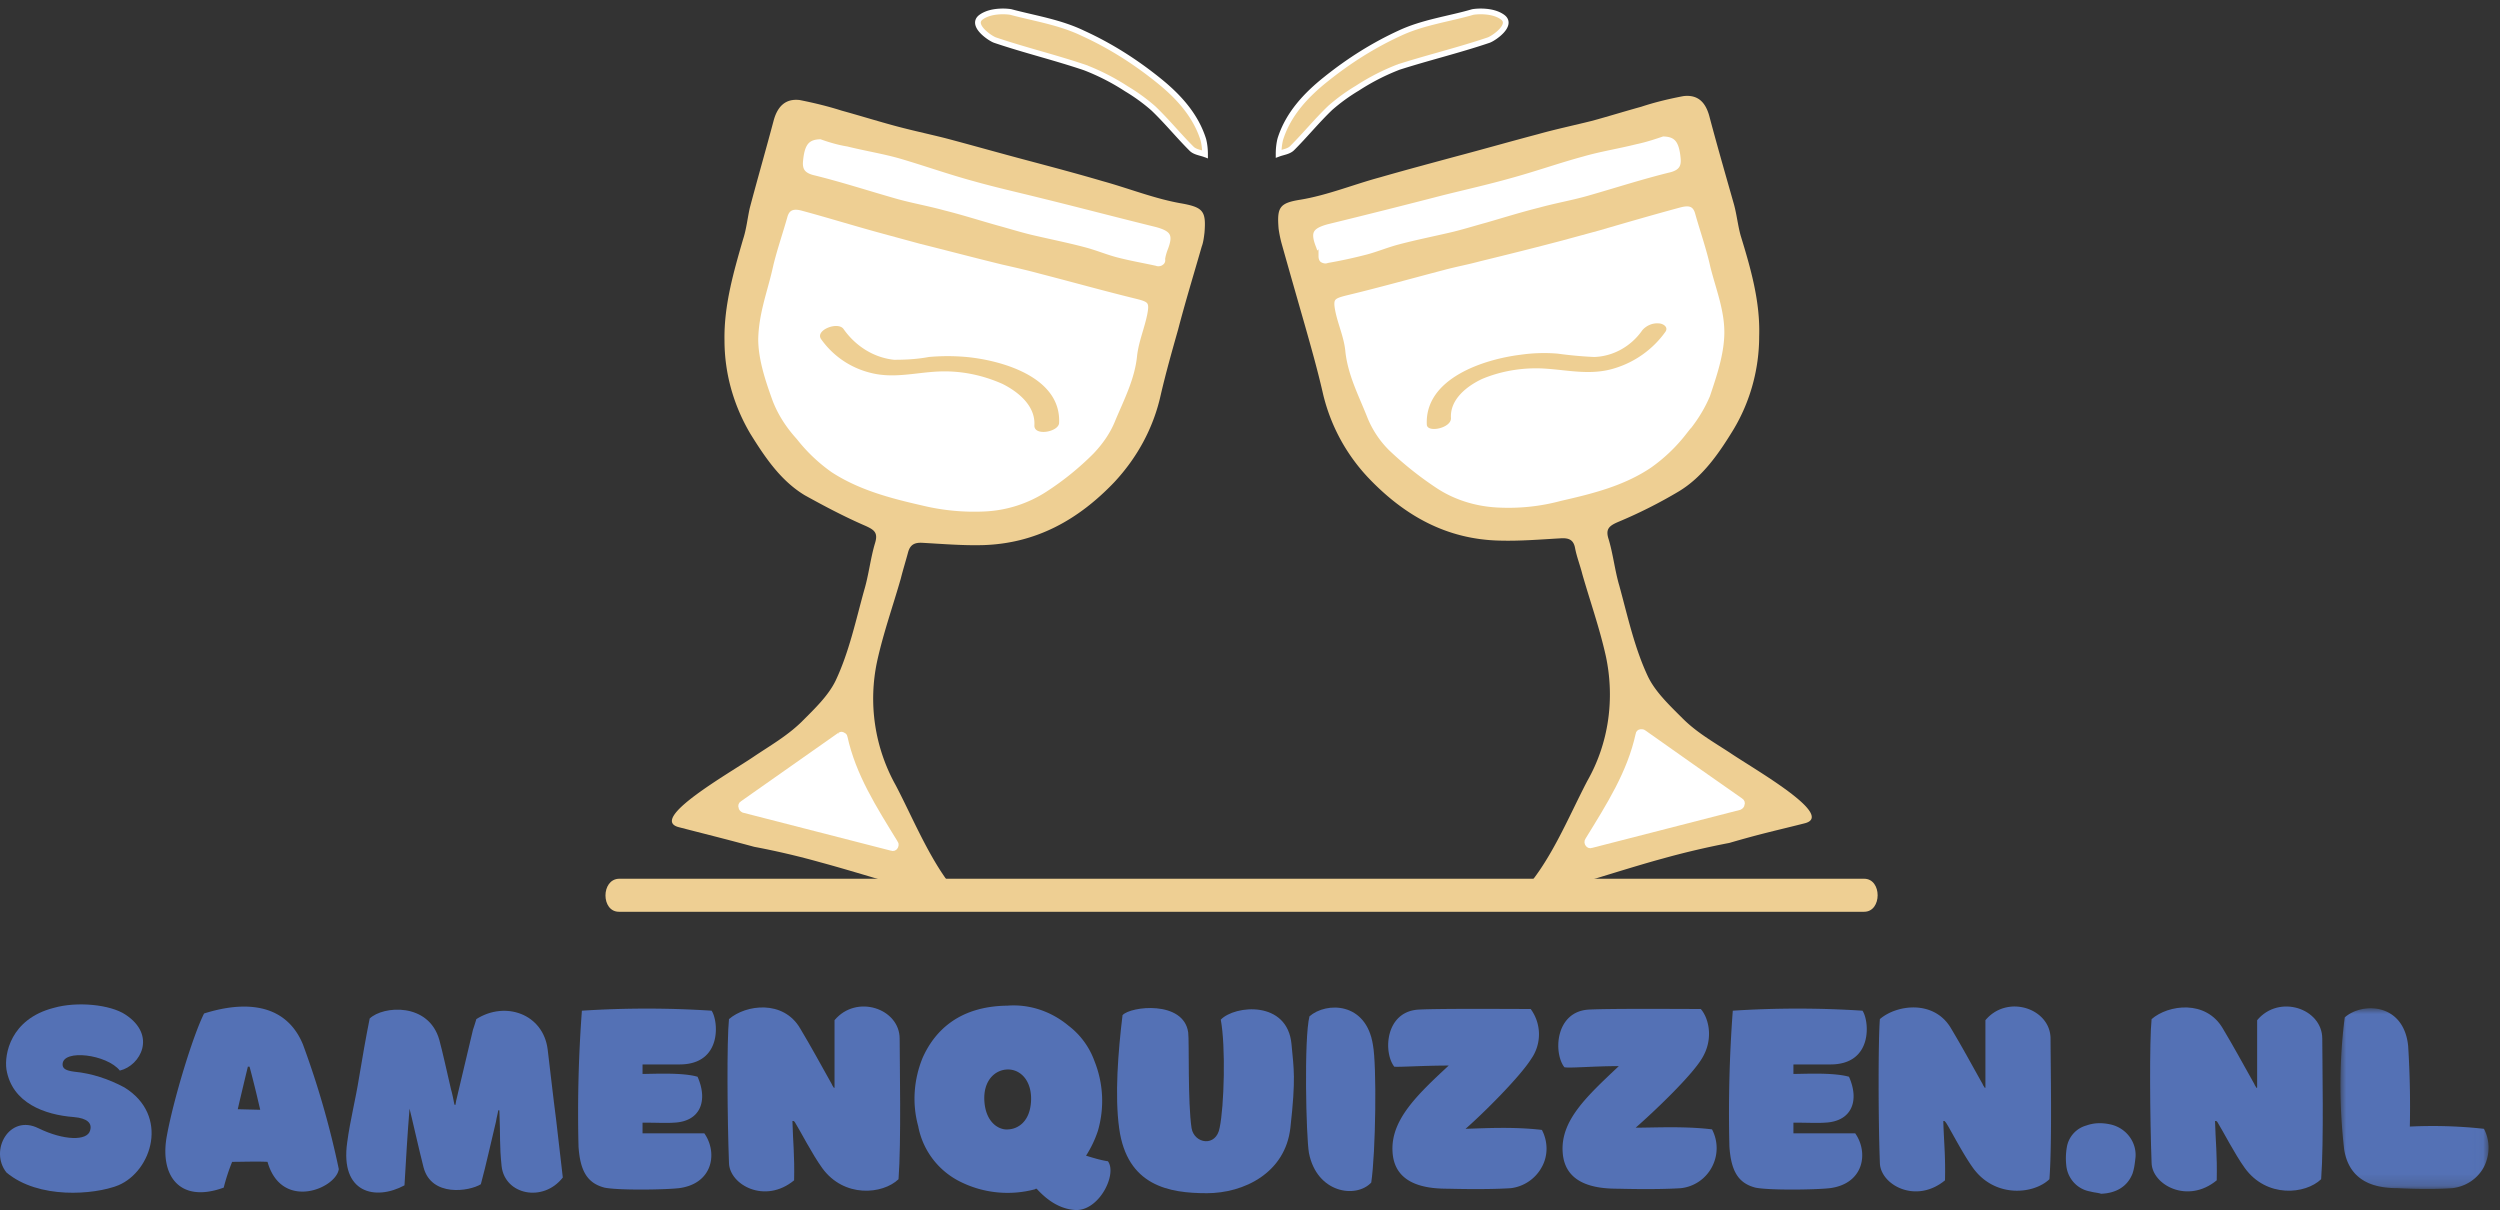 <svg width="219" height="106" xmlns="http://www.w3.org/2000/svg" xmlns:xlink="http://www.w3.org/1999/xlink">
  <rect width="100%" height="100%" fill="#333333" stroke="none"/>
  <defs>
    <path id="path-1" d="M0 0h12.977v15.822H0z"/>
  </defs>
  <g id="Website" stroke="none" stroke-width="1" fill="none" fill-rule="evenodd">
    <g id="Ontwerp-Desktop-Home" transform="translate(-15 -14)">
      <g id="Group-74" transform="translate(15 15)">
        <path d="M145.645 10.705c-.59.196-1.427.49-2.312.687-1.524.392-3.147.637-4.672 1.079-2.164.588-4.23 1.324-6.393 1.912-3 .834-6.098 1.422-9.05 2.354a57.025 57.025 0 0 1-6.196 1.52c-2.065.393-2.508.834-1.918 2.403.099.246.197.54.246.834 0 .294.148.54.394.687.245.147.491.196.786.098 1.132-.245 2.263-.442 3.394-.736.934-.245 1.869-.637 2.803-.883 1.475-.392 2.95-.686 4.426-1.03 1.082-.245 2.164-.588 3.246-.882 1.574-.442 3.098-.883 4.672-1.324 1.377-.344 2.803-.638 4.23-1.03 2.41-.687 4.77-1.422 7.229-2.06.934-.245 1.18-.735 1.082-1.57-.295-1.47-.738-2.059-1.967-2.059m5.655 17.606c-.393-2.11-.737-4.022-1.18-5.934-.344-1.57-.885-3.139-1.328-4.659-.246-.932-.934-.932-1.623-.736-2.36.638-4.721 1.374-7.082 2.011l-3.245.883c-2.41.588-4.77 1.226-7.18 1.814-1.083.245-2.165.49-3.247.785-2.852.735-5.655 1.52-8.458 2.207-1.18.294-1.427.441-1.18 1.667.245 1.226.737 2.354.885 3.58.196 2.06 1.13 3.874 1.918 5.738.442 1.128 1.13 2.108 1.967 2.991a29.332 29.332 0 0 0 3.59 2.943 13.931 13.931 0 0 0 5.164 2.06c2.213.244 4.426.048 6.54-.491 2.804-.638 5.558-1.373 7.968-2.943a14.688 14.688 0 0 0 3.098-2.942c.934-1.03 1.672-2.158 2.164-3.433.59-1.814.836-3.727 1.23-5.541m-18.148 49.04c2.557-2.55 4.23-6.768 5.902-9.955 1.868-3.286 2.41-7.16 1.623-10.887-.541-2.452-1.377-4.806-2.066-7.21-.197-.784-.492-1.52-.64-2.304-.147-.785-.639-.883-1.327-.834-1.721.098-3.492.245-5.262.196-4.623-.098-8.312-2.157-11.46-5.443a16.117 16.117 0 0 1-4.081-7.65c-.443-1.913-.984-3.825-1.525-5.738-.688-2.403-1.377-4.806-2.065-7.258a10.817 10.817 0 0 1-.246-1.226c-.148-1.863.05-2.256 1.918-2.55 2.36-.392 4.623-1.324 6.983-1.962 2.213-.637 4.427-1.226 6.59-1.814 2.41-.638 4.82-1.324 7.23-1.962 1.574-.441 3.197-.784 4.77-1.177 1.426-.392 2.853-.833 4.279-1.226 1.18-.392 2.41-.686 3.688-.931 1.23-.148 1.918.49 2.263 1.716.688 2.6 1.426 5.15 2.163 7.748.246.883.345 1.864.59 2.747.886 2.893 1.722 5.786 1.624 8.827 0 2.893-.787 5.737-2.263 8.19-1.23 2.01-2.655 4.119-4.77 5.394a42.12 42.12 0 0 1-5.36 2.697c-.788.343-1.083.638-.788 1.52.394 1.324.541 2.747.935 4.07.738 2.698 1.328 5.444 2.508 7.945.64 1.324 1.82 2.452 3.05 3.678 1.229 1.226 2.704 2.06 4.13 2.992 2.164 1.47 9.295 5.492 6.541 6.179-2.311.588-3.738.882-6.59 1.716a72.72 72.72 0 0 0-5.852 1.373c-2.36.638-6.197 1.864-8.508 2.55" id="Fill-1" fill="#EECF93"/>
        <path d="M128.973.064c.147-.05 1.721-.246 2.656.44.934.687-.787 1.864-1.23 2.012-2.606.882-5.262 1.52-7.869 2.353a19.571 19.571 0 0 0-3.639 1.864 16.09 16.09 0 0 0-2.36 1.716c-1.18 1.128-2.214 2.403-3.345 3.531-.295.295-.787.344-1.18.49 0-.44.05-.882.147-1.274.689-2.207 2.263-3.875 3.984-5.248 2.016-1.618 4.18-2.991 6.54-4.07 2.017-.932 4.28-1.226 6.296-1.814" id="Fill-3" fill="#EECF93"/>
        <path d="M128.973.064c.147-.05 1.721-.246 2.656.44.934.687-.787 1.864-1.23 2.012-2.606.882-5.262 1.52-7.869 2.353a19.571 19.571 0 0 0-3.639 1.864 16.09 16.09 0 0 0-2.36 1.716c-1.18 1.128-2.214 2.403-3.345 3.531-.295.295-.787.344-1.18.49 0-.44.05-.882.147-1.274.689-2.207 2.263-3.875 3.984-5.248 2.016-1.618 4.18-2.991 6.54-4.07 2.017-.932 4.28-1.226 6.296-1.814Z" id="Stroke-5" stroke="#FFF" stroke-width=".5"/>
        <path d="M151.3 28.31c-.049 1.864-.688 3.728-1.278 5.493-.541 1.275-1.279 2.403-2.164 3.433a14.688 14.688 0 0 1-3.099 2.942c-2.41 1.619-5.163 2.305-7.967 2.943-1.82.49-3.688.686-5.606.588-1.967-.098-3.885-.686-5.508-1.765a30.38 30.38 0 0 1-4.18-3.335 8.805 8.805 0 0 1-1.968-2.991c-.737-1.864-1.672-3.63-1.918-5.738-.098-1.226-.639-2.354-.885-3.58s0-1.373 1.18-1.667c2.853-.687 5.656-1.472 8.46-2.207 1.081-.294 2.163-.49 3.245-.785 2.41-.588 4.77-1.177 7.18-1.814l3.246-.883c2.36-.687 4.721-1.373 7.082-2.01.738-.197 1.377-.197 1.623.735.443 1.57.984 3.09 1.328 4.659.492 1.961 1.279 3.874 1.23 5.983" id="Fill-7" fill="#FFF"/>
        <path d="M151.3 28.31c-.049 1.864-.688 3.728-1.278 5.493-.541 1.275-1.279 2.403-2.164 3.433a14.688 14.688 0 0 1-3.099 2.942c-2.41 1.619-5.163 2.305-7.967 2.943-1.82.49-3.688.686-5.606.588-1.967-.098-3.885-.686-5.508-1.765a30.38 30.38 0 0 1-4.18-3.335 8.805 8.805 0 0 1-1.968-2.991c-.737-1.864-1.672-3.63-1.918-5.738-.098-1.226-.639-2.354-.885-3.58s0-1.373 1.18-1.667c2.853-.687 5.656-1.472 8.46-2.207 1.081-.294 2.163-.49 3.245-.785 2.41-.588 4.77-1.177 7.18-1.814l3.246-.883c2.36-.687 4.721-1.373 7.082-2.01.738-.197 1.377-.197 1.623.735.443 1.57.984 3.09 1.328 4.659.492 1.961 1.279 3.874 1.23 5.983Z" id="Stroke-9" stroke="#EECF93" stroke-width=".5"/>
        <path d="M145.645 10.705c1.23 0 1.672.589 1.82 2.06.098.834-.148 1.324-1.083 1.57-2.41.588-4.82 1.372-7.229 2.059-1.377.392-2.803.637-4.23 1.03-1.573.392-3.147.882-4.672 1.324-1.081.294-2.163.637-3.245.883-1.476.343-2.951.637-4.427 1.03-.934.245-1.868.637-2.803.882-1.13.294-2.262.54-3.393.736-.246.098-.541.049-.787-.098-.246-.147-.344-.442-.344-.736a4.133 4.133 0 0 0-.246-.834c-.492-1.324-.197-1.814 1.23-2.206a764.992 764.992 0 0 0 10.13-2.55c1.967-.49 3.935-.932 5.853-1.472 2.164-.588 4.23-1.324 6.393-1.912 1.525-.442 3.098-.687 4.672-1.08.934-.195 1.77-.49 2.36-.686" id="Fill-11" fill="#FFF"/>
        <path d="M145.645 10.705c1.23 0 1.672.589 1.82 2.06.098.834-.148 1.324-1.083 1.57-2.41.588-4.82 1.372-7.229 2.059-1.377.392-2.803.637-4.23 1.03-1.573.392-3.147.882-4.672 1.324-1.081.294-2.163.637-3.245.883-1.476.343-2.951.637-4.427 1.03-.934.245-1.868.637-2.803.882-1.13.294-2.262.54-3.393.736-.246.098-.541.049-.787-.098-.246-.147-.344-.442-.344-.736a4.133 4.133 0 0 0-.246-.834c-.492-1.324-.197-1.814 1.23-2.206a764.992 764.992 0 0 0 10.13-2.55c1.967-.49 3.935-.932 5.853-1.472 2.164-.588 4.23-1.324 6.393-1.912 1.525-.442 3.098-.687 4.672-1.08.934-.195 1.77-.49 2.36-.686Z" id="Stroke-13" stroke="#EECF93" stroke-width=".5"/>
        <path d="M143.973 63.178c2.901 2.06 5.704 4.021 8.508 5.983.098.05.147.196.098.294 0 .098-.098.196-.197.245L139.4 73.035c-.098.05-.246 0-.295-.098-.05-.098-.099-.196 0-.343 1.869-3.04 3.688-5.885 4.426-9.269 0-.098.098-.196.197-.196.098 0 .196 0 .246.05" id="Fill-15" fill="#FFF"/>
        <path d="M143.973 63.178c2.901 2.06 5.704 4.021 8.508 5.983.098.05.147.196.098.294 0 .098-.098.196-.197.245L139.4 73.035c-.098.05-.246 0-.295-.098-.05-.098-.099-.196 0-.343 1.869-3.04 3.688-5.885 4.426-9.269 0-.098.098-.196.197-.196.098 0 .196 0 .246.05Z" id="Stroke-17" stroke="#FFF" stroke-width=".5"/>
        <path d="M127.104 35.618c-.098-1.619 1.377-2.796 2.754-3.433 1.77-.736 3.738-1.03 5.656-.883 2.016.147 3.934.589 5.95-.049a8.501 8.501 0 0 0 4.427-3.188c.295-.44-.246-.735-.59-.735-.542-.05-1.083.196-1.427.588-.983 1.422-2.557 2.305-4.23 2.354a35.19 35.19 0 0 1-3.196-.294 14.388 14.388 0 0 0-3.246.098c-3.196.392-8.41 2.06-8.213 6.13.05.736 2.164.294 2.115-.588" id="Fill-19" fill="#EECF93"/>
        <path d="M54.22 78.871H163.3c1.574 0 1.574-2.893 0-2.893H54.22c-1.574.049-1.574 2.893 0 2.893" id="Fill-21" fill="#EECF93"/>
        <path d="M70.056 13.06c-.099.833.147 1.323 1.082 1.568 2.41.589 4.82 1.374 7.23 2.06 1.376.392 2.802.638 4.229 1.03 1.573.392 3.098.883 4.672 1.324 1.082.294 2.164.638 3.245.883 1.476.343 2.951.637 4.427 1.03.934.245 1.868.637 2.803.882 1.131.295 2.262.49 3.393.736.246.098.541.098.787-.098a.782.782 0 0 0 .394-.687c.049-.294.098-.54.196-.833.64-1.57.148-2.011-1.918-2.403a55.17 55.17 0 0 1-6.246-1.52c-2.95-.932-6.049-1.52-9.049-2.354-2.163-.589-4.229-1.325-6.393-1.962-1.524-.441-3.098-.687-4.672-1.079-.885-.196-1.721-.54-2.311-.687-1.28 0-1.673.589-1.87 2.11m-2.507 20.988c.54 1.275 1.278 2.403 2.164 3.433a14.688 14.688 0 0 0 3.098 2.943c2.41 1.618 5.164 2.304 7.967 2.942 2.115.54 4.377.736 6.54.49 1.82-.343 3.59-1.03 5.165-2.06a29.333 29.333 0 0 0 3.59-2.942 8.805 8.805 0 0 0 1.967-2.991c.738-1.864 1.672-3.678 1.918-5.738.098-1.226.64-2.354.885-3.58.246-1.226 0-1.373-1.18-1.667-2.853-.687-5.656-1.471-8.459-2.207-1.082-.294-2.164-.49-3.246-.785-2.41-.588-4.77-1.177-7.18-1.814l-3.246-.883-7.082-2.06c-.737-.196-1.377-.196-1.623.736-.442 1.57-.983 3.09-1.328 4.659-.442 1.912-.737 3.825-1.18 5.934.344 1.912.59 3.825 1.23 5.59m12.885 43.008c-2.312-.686-6.148-1.863-8.508-2.5a68.099 68.099 0 0 0-5.853-1.374c-2.901-.784-4.328-1.128-6.59-1.716-2.754-.687 4.377-4.708 6.541-6.18 1.377-.93 2.852-1.765 4.131-2.99 1.23-1.227 2.41-2.354 3.05-3.679 1.18-2.5 1.77-5.296 2.507-7.944.394-1.324.541-2.746.935-4.07.295-.932-.05-1.177-.787-1.52-1.82-.785-3.59-1.717-5.36-2.698-2.115-1.275-3.492-3.335-4.771-5.394-1.475-2.501-2.262-5.297-2.262-8.19-.05-3.04.787-5.934 1.623-8.827.295-.883.393-1.864.59-2.746.688-2.6 1.426-5.15 2.115-7.749.344-1.177 1.032-1.863 2.262-1.716 1.23.245 2.459.54 3.688.932 1.426.392 2.853.833 4.279 1.226 1.574.441 3.197.784 4.77 1.177 2.41.637 4.82 1.324 7.23 1.961 2.213.589 4.426 1.177 6.59 1.815 2.311.637 4.623 1.569 6.983 1.961 1.82.344 2.066.687 1.918 2.55-.049.393-.098.834-.246 1.226-.688 2.403-1.426 4.806-2.065 7.258-.541 1.913-1.082 3.825-1.525 5.738-.64 2.893-2.065 5.492-4.082 7.65-3.147 3.286-6.836 5.346-11.459 5.493-1.77.049-3.491-.098-5.262-.196-.688-.05-1.13.098-1.328.833-.196.736-.442 1.52-.639 2.305-.688 2.403-1.524 4.757-2.065 7.209a15.587 15.587 0 0 0 1.622 10.887c1.673 3.188 3.345 7.454 5.902 10.004" id="Fill-23" fill="#EECF93"/>
        <path d="M67.4 22.622c.344-1.57.885-3.09 1.328-4.659.246-.932.934-.932 1.623-.735 2.36.637 4.721 1.373 7.082 2.01l3.246.883c2.36.588 4.77 1.226 7.18 1.814 1.082.246 2.164.49 3.246.785 2.852.736 5.655 1.52 8.458 2.207 1.18.294 1.427.441 1.18 1.667-.245 1.226-.737 2.354-.884 3.58-.197 2.06-1.132 3.874-1.918 5.738-.443 1.128-1.132 2.109-1.968 2.991a25.218 25.218 0 0 1-4.18 3.384 11.082 11.082 0 0 1-5.508 1.766 19.624 19.624 0 0 1-5.606-.54c-2.804-.637-5.558-1.373-7.968-2.942a14.688 14.688 0 0 1-3.098-2.943c-.934-1.03-1.672-2.157-2.164-3.433-.64-1.765-1.278-3.678-1.278-5.492.049-2.256.786-4.168 1.23-6.081" id="Fill-25" fill="#FFF"/>
        <path d="M67.4 22.622c.344-1.57.885-3.09 1.328-4.659.246-.932.934-.932 1.623-.735 2.36.637 4.721 1.373 7.082 2.01l3.246.883c2.36.588 4.77 1.226 7.18 1.814 1.082.246 2.164.49 3.246.785 2.852.736 5.655 1.52 8.458 2.207 1.18.294 1.427.441 1.18 1.667-.245 1.226-.737 2.354-.884 3.58-.197 2.06-1.132 3.874-1.918 5.738-.443 1.128-1.132 2.109-1.968 2.991a25.218 25.218 0 0 1-4.18 3.384 11.082 11.082 0 0 1-5.508 1.766 19.624 19.624 0 0 1-5.606-.54c-2.804-.637-5.558-1.373-7.968-2.942a14.688 14.688 0 0 1-3.098-2.943c-.934-1.03-1.672-2.157-2.164-3.433-.64-1.765-1.278-3.678-1.278-5.492.049-2.256.786-4.168 1.23-6.081Z" id="Stroke-27" stroke="#EECF93" stroke-width=".5"/>
        <path d="M71.925 10.95c-1.23 0-1.673.589-1.82 2.06-.098.834.147 1.324 1.082 1.57 2.41.588 4.82 1.373 7.23 2.06 1.376.391 2.803.637 4.229 1.029 1.573.392 3.098.883 4.672 1.324 1.082.294 2.164.638 3.246.883 1.475.343 2.95.637 4.426 1.03.934.245 1.869.637 2.803.882 1.131.295 2.262.49 3.393.736.246.098.59.049.787-.098a.729.729 0 0 0 .345-.736c.049-.294.147-.588.245-.833.492-1.325.197-1.815-1.23-2.207-3.392-.834-6.737-1.717-10.13-2.55-1.967-.49-3.934-.932-5.852-1.472-2.164-.588-4.23-1.324-6.394-1.961-1.524-.441-3.098-.687-4.672-1.079-.934-.147-1.82-.441-2.36-.638" id="Fill-29" fill="#FFF"/>
        <path d="M71.925 10.95c-1.23 0-1.673.589-1.82 2.06-.098.834.147 1.324 1.082 1.57 2.41.588 4.82 1.373 7.23 2.06 1.376.391 2.803.637 4.229 1.029 1.573.392 3.098.883 4.672 1.324 1.082.294 2.164.638 3.246.883 1.475.343 2.95.637 4.426 1.03.934.245 1.869.637 2.803.882 1.131.295 2.262.49 3.393.736.246.098.59.049.787-.098a.729.729 0 0 0 .345-.736c.049-.294.147-.588.245-.833.492-1.325.197-1.815-1.23-2.207-3.392-.834-6.737-1.717-10.13-2.55-1.967-.49-3.934-.932-5.852-1.472-2.164-.588-4.23-1.324-6.394-1.961-1.524-.441-3.098-.687-4.672-1.079-.934-.147-1.82-.441-2.36-.638Z" id="Stroke-31" stroke="#EECF93" stroke-width=".5"/>
        <path d="m73.548 63.423-8.509 5.983c-.098.05-.147.196-.098.294 0 .099.098.197.197.246L78.12 73.28c.099.05.246 0 .295-.098.05-.098.099-.245 0-.343-1.869-3.04-3.688-5.885-4.426-9.269 0-.098-.098-.147-.197-.196-.098-.049-.147 0-.245.05" id="Fill-33" fill="#FFF"/>
        <path d="m73.548 63.423-8.509 5.983c-.098.05-.147.196-.098.294 0 .099.098.197.197.246L78.12 73.28c.099.05.246 0 .295-.098.05-.098.099-.245 0-.343-1.869-3.04-3.688-5.885-4.426-9.269 0-.098-.098-.147-.197-.196-.098-.049-.147 0-.245.05Z" id="Stroke-35" stroke="#FFF" stroke-width=".5"/>
        <path d="M92.777 36.059c.196-4.021-5.017-5.493-8.115-5.787a18.484 18.484 0 0 0-3.295 0c-1.033.196-2.065.245-3.05.245-1.819-.196-3.392-1.226-4.425-2.697-.492-.686-2.508.098-1.967.883a7.488 7.488 0 0 0 4.278 2.942c2.017.54 3.935 0 5.95-.098 1.968-.098 3.886.295 5.657 1.08 1.377.686 2.901 1.912 2.803 3.628-.05.98 2.115.589 2.164-.196" id="Fill-37" fill="#EECF93"/>
        <path d="M88.596.064c-.147-.05-1.72-.246-2.655.44-.935.687.787 1.864 1.23 2.012 2.606.882 5.261 1.52 7.868 2.403a19.571 19.571 0 0 1 3.64 1.863 16.09 16.09 0 0 1 2.36 1.716c1.18 1.128 2.213 2.403 3.344 3.531.295.295.787.344 1.18.49 0-.44-.049-.882-.147-1.274-.689-2.207-2.262-3.874-3.984-5.248-2.016-1.618-4.18-2.991-6.54-4.07-2.017-.98-4.28-1.324-6.296-1.863" id="Fill-39" fill="#EECF93"/>
        <path d="M88.596.064c-.147-.05-1.72-.246-2.655.44-.935.687.787 1.864 1.23 2.012 2.606.882 5.261 1.52 7.868 2.403a19.571 19.571 0 0 1 3.64 1.863 16.09 16.09 0 0 1 2.36 1.716c1.18 1.128 2.213 2.403 3.344 3.531.295.295.787.344 1.18.49 0-.44-.049-.882-.147-1.274-.689-2.207-2.262-3.874-3.984-5.248-2.016-1.618-4.18-2.991-6.54-4.07-2.017-.98-4.28-1.324-6.296-1.863Z" id="Stroke-41" stroke="#FFF" stroke-width=".5"/>
        <path d="M10.352 102.837c-2.115.834-6.984 1.226-9.787-1.127-1.524-1.913.246-5.15 2.803-3.875 2.213 1.08 4.279 1.128 4.525.197.197-.638-.246-1.08-1.426-1.177-2.558-.197-5.41-1.226-5.902-4.169-.197-1.324.344-4.413 4.131-5.394 2.066-.589 4.967-.294 6.295.588 2.754 1.815 1.328 4.463-.492 4.904-1.13-1.422-5.016-1.912-5.016-.54 0 .344.246.54 1.033.638 1.524.147 3 .638 4.377 1.373 3.983 2.452 2.41 7.356-.541 8.582" id="Fill-43" fill="#5471B5"/>
        <path d="M22.794 96.217c-.295-1.275-.59-2.501-.934-3.776h-.148c-.295 1.226-.59 2.452-.885 3.727l1.967.049Zm-4.918-8.435c2.164-.686 6.836-1.667 8.656 2.697a77.112 77.112 0 0 1 3.147 10.936c-.246 1.717-5.016 3.678-6.245-.637-.984-.05-2.115 0-3.099 0a17.29 17.29 0 0 0-.737 2.256c-3.886 1.422-5.656-1.08-4.968-4.61.59-3.188 2.263-8.68 3.246-10.642Z" id="Fill-45" fill="#5471B5"/>
        <path d="M39.958 95.432c.492-2.06.983-4.168 1.475-6.228.099-.294.197-.588.295-.931 2.558-1.619 5.853-.442 6.246 2.648.148 1.177.492 4.266.738 6.13.197 1.765.393 3.334.59 5.1-1.721 2.207-5.065 1.52-5.36-.98-.197-1.864-.099-2.551-.197-4.905h-.099c-.049.343-.147.638-.196.98-.443 1.815-.836 3.679-1.328 5.493-1.033.638-4.328 1.128-5.017-1.47-.393-1.521-1.081-4.61-1.229-5.15-.197 2.403-.295 4.266-.443 6.718-2.557 1.374-5.655.687-5.016-3.776.246-1.863.738-3.776 1.033-5.64.295-1.765.59-3.481.934-5.197 1.18-1.128 5.164-1.423 6.099 1.863.295 1.079.688 2.893 1.032 4.365.05.098.295 1.275.295 1.324h.099c0-.147.049-.246.049-.344" id="Fill-47" fill="#5471B5"/>
        <path d="M50.974 87.537a87.816 87.816 0 0 1 11.36 0c.59.834.984 4.708-2.803 4.708h-3.245v.833c.885 0 3.491-.147 4.82.246.934 2.108.245 3.923-2.066 4.021-.787.049-1.28 0-2.754 0v.932h5.41c1.18 1.667.786 4.413-2.214 4.806-1.328.147-5.41.196-6.54-.05-1.476-.392-2.115-1.422-2.263-3.58a120.5 120.5 0 0 1 .295-11.916" id="Fill-49" fill="#5471B5"/>
        <path d="M73.105 88.37c1.918-2.304 5.705-1.03 5.705 1.619 0 1.913.147 9.121-.099 12.309-1.377 1.324-4.77 1.667-6.688-.98-.885-1.227-1.967-3.336-2.311-3.875-.05-.098-.099-.196-.197-.245h-.099c.05 1.863.197 2.942.148 5.198-2.557 2.109-5.656.392-5.705-1.52-.147-3.874-.197-10.74 0-12.603 1.476-1.275 4.77-1.717 6.246.833 1.082 1.815 1.623 2.845 2.754 4.855.05.147.148.245.197.343 0 0 .049 0 .049-.049v-5.884Z" id="Fill-51" fill="#5471B5"/>
        <path d="M88.35 97.933c.837-.049 1.87-.686 1.968-2.452.098-1.765-.885-2.795-2.017-2.795-1.13 0-2.213.981-2.065 2.844.147 1.864 1.328 2.502 2.115 2.403m5.803 7.062c-1.279-.098-2.36-.784-3.344-1.863-.05 0-.099 0-.148.049a9.283 9.283 0 0 1-6.59-.687 6.827 6.827 0 0 1-3.64-4.855c-.54-1.961-.393-4.07.394-5.983.984-2.206 3.05-4.511 7.426-4.56 1.918-.148 3.836.49 5.36 1.765a6.77 6.77 0 0 1 2.263 3.09 9.37 9.37 0 0 1 .295 6.13 9.64 9.64 0 0 1-1.033 2.157c.64.196 1.279.393 1.918.49.836 1.129-.787 4.414-2.901 4.267" id="Fill-53" fill="#5471B5"/>
        <path d="M105.71 103.524c-3.294 0-6.983-.638-7.671-5.689-.394-2.844-.098-6.67.295-9.906.689-.784 5.36-1.324 5.754 1.52.098.834-.05 6.13.295 8.386.246 1.373 2.164 1.668 2.46-.049.392-1.863.54-7.11.097-9.464 1.23-1.275 5.853-1.717 6.197 2.157.197 2.158.393 2.943-.098 7.307-.443 3.973-4.082 5.738-7.328 5.738" id="Fill-55" fill="#5471B5"/>
        <path d="M120.12 102.592c-1.327 1.422-4.77.932-5.458-2.599-.246-1.422-.443-10.053.049-11.966 1.475-1.275 4.967-1.275 5.557 2.501.344 1.815.246 9.416-.147 12.064" id="Fill-57" fill="#5471B5"/>
        <path d="M135.071 97.982c.541 1.03.541 2.256 0 3.237a3.586 3.586 0 0 1-2.705 1.864c-2.164.147-5.459.049-5.459.049-1.573 0-4.72-.147-4.918-3.188-.196-2.795 2.115-5.002 4.918-7.601-2.213 0-4.328.147-4.77.098-.984-1.275-.787-4.855 2.164-5.002 1.918-.098 8.065-.05 9.787-.05a3.748 3.748 0 0 1 .049 4.365c-.984 1.57-4.18 4.757-5.754 6.13 1.672-.049 4.23-.196 6.688.098" id="Fill-59" fill="#5471B5"/>
        <path d="M149.972 97.933a3.529 3.529 0 0 1 0 3.286 3.505 3.505 0 0 1-2.704 1.864c-2.164.147-5.46.049-5.46.049-1.573 0-4.72-.147-4.917-3.188-.197-2.795 2.114-4.904 4.918-7.552-2.213 0-4.328.196-4.77.098-.984-1.275-.788-4.904 2.163-5.051 1.918-.098 8.066-.05 9.787-.05.688.785 1.18 2.649.05 4.414-.985 1.57-4.181 4.61-5.755 5.983 1.672 0 4.279-.147 6.688.147" id="Fill-61" fill="#5471B5"/>
        <path d="M151.792 87.537a87.816 87.816 0 0 1 11.36 0c.59.834.984 4.708-2.803 4.708h-3.245v.833c.934 0 3.491-.147 4.868.246.935 2.108.246 3.923-2.114 4.021-.787.049-1.28 0-2.754 0v.932h5.41c1.18 1.667.786 4.413-2.214 4.806-1.278.147-5.41.196-6.54-.05-1.476-.392-2.115-1.422-2.263-3.58a120.5 120.5 0 0 1 .295-11.916" id="Fill-63" fill="#5471B5"/>
        <path d="M173.923 88.37c1.918-2.304 5.705-1.03 5.705 1.619 0 1.913.147 9.121-.099 12.309-1.377 1.324-4.77 1.667-6.688-.98-.885-1.227-1.967-3.336-2.311-3.875a1.07 1.07 0 0 0-.197-.245h-.099c.05 1.863.197 2.942.148 5.198-2.557 2.109-5.656.392-5.705-1.52-.147-3.874-.147-10.74 0-12.603 1.476-1.275 4.77-1.717 6.246.833 1.082 1.815 1.623 2.845 2.754 4.855.05.147.148.245.197.343 0 0 .049 0 .049-.049v-5.884Z" id="Fill-65" fill="#5471B5"/>
        <path d="M183.12 103.377c-1.18-.196-2.017-1.177-2.115-2.305a5.6 5.6 0 0 1 .049-1.57 2.38 2.38 0 0 1 1.721-1.912c.689-.245 1.377-.245 2.066-.098 1.426.294 2.41 1.618 2.213 3.04-.05.442-.099.834-.246 1.276-.443 1.128-1.426 1.716-2.754 1.765-.295-.098-.59-.098-.935-.196" id="Fill-67" fill="#5471B5"/>
        <path d="M197.726 88.37c1.918-2.304 5.705-1.03 5.705 1.619 0 1.913.147 9.121-.099 12.309-1.377 1.324-4.77 1.667-6.688-.98-.885-1.227-1.967-3.336-2.312-3.875-.049-.098-.098-.196-.196-.245h-.099c.05 1.863.197 2.942.148 5.198-2.557 2.109-5.656.392-5.705-1.52-.147-3.874-.197-10.74 0-12.603 1.475-1.275 4.77-1.717 6.246.833 1.082 1.815 1.623 2.845 2.754 4.855.05.147.147.245.197.343 0 0 .049 0 .049-.049v-5.884Z" id="Fill-69" fill="#5471B5"/>
        <g id="Group-73" transform="translate(205.023 87.326)">
          <mask id="mask-2" fill="#fff">
            <use xlink:href="#path-1"/>
          </mask>
          <path d="M4.998 15.756c-1.623 0-4.18-.343-4.672-3.383C-.117 8.548-.117 4.624.376.799 1.85-.525 5.538-.525 5.932 3.3c.147 2.354.196 4.708.147 7.062a41.041 41.041 0 0 1 6.492.196c.54 1.03.54 2.256 0 3.335-.541 1.03-1.574 1.716-2.754 1.863-2.164.148-4.82 0-4.82 0" id="Fill-71" fill="#5471B5" mask="url(#mask-2)"/>
        </g>
      </g>
    </g>
  </g>
</svg>